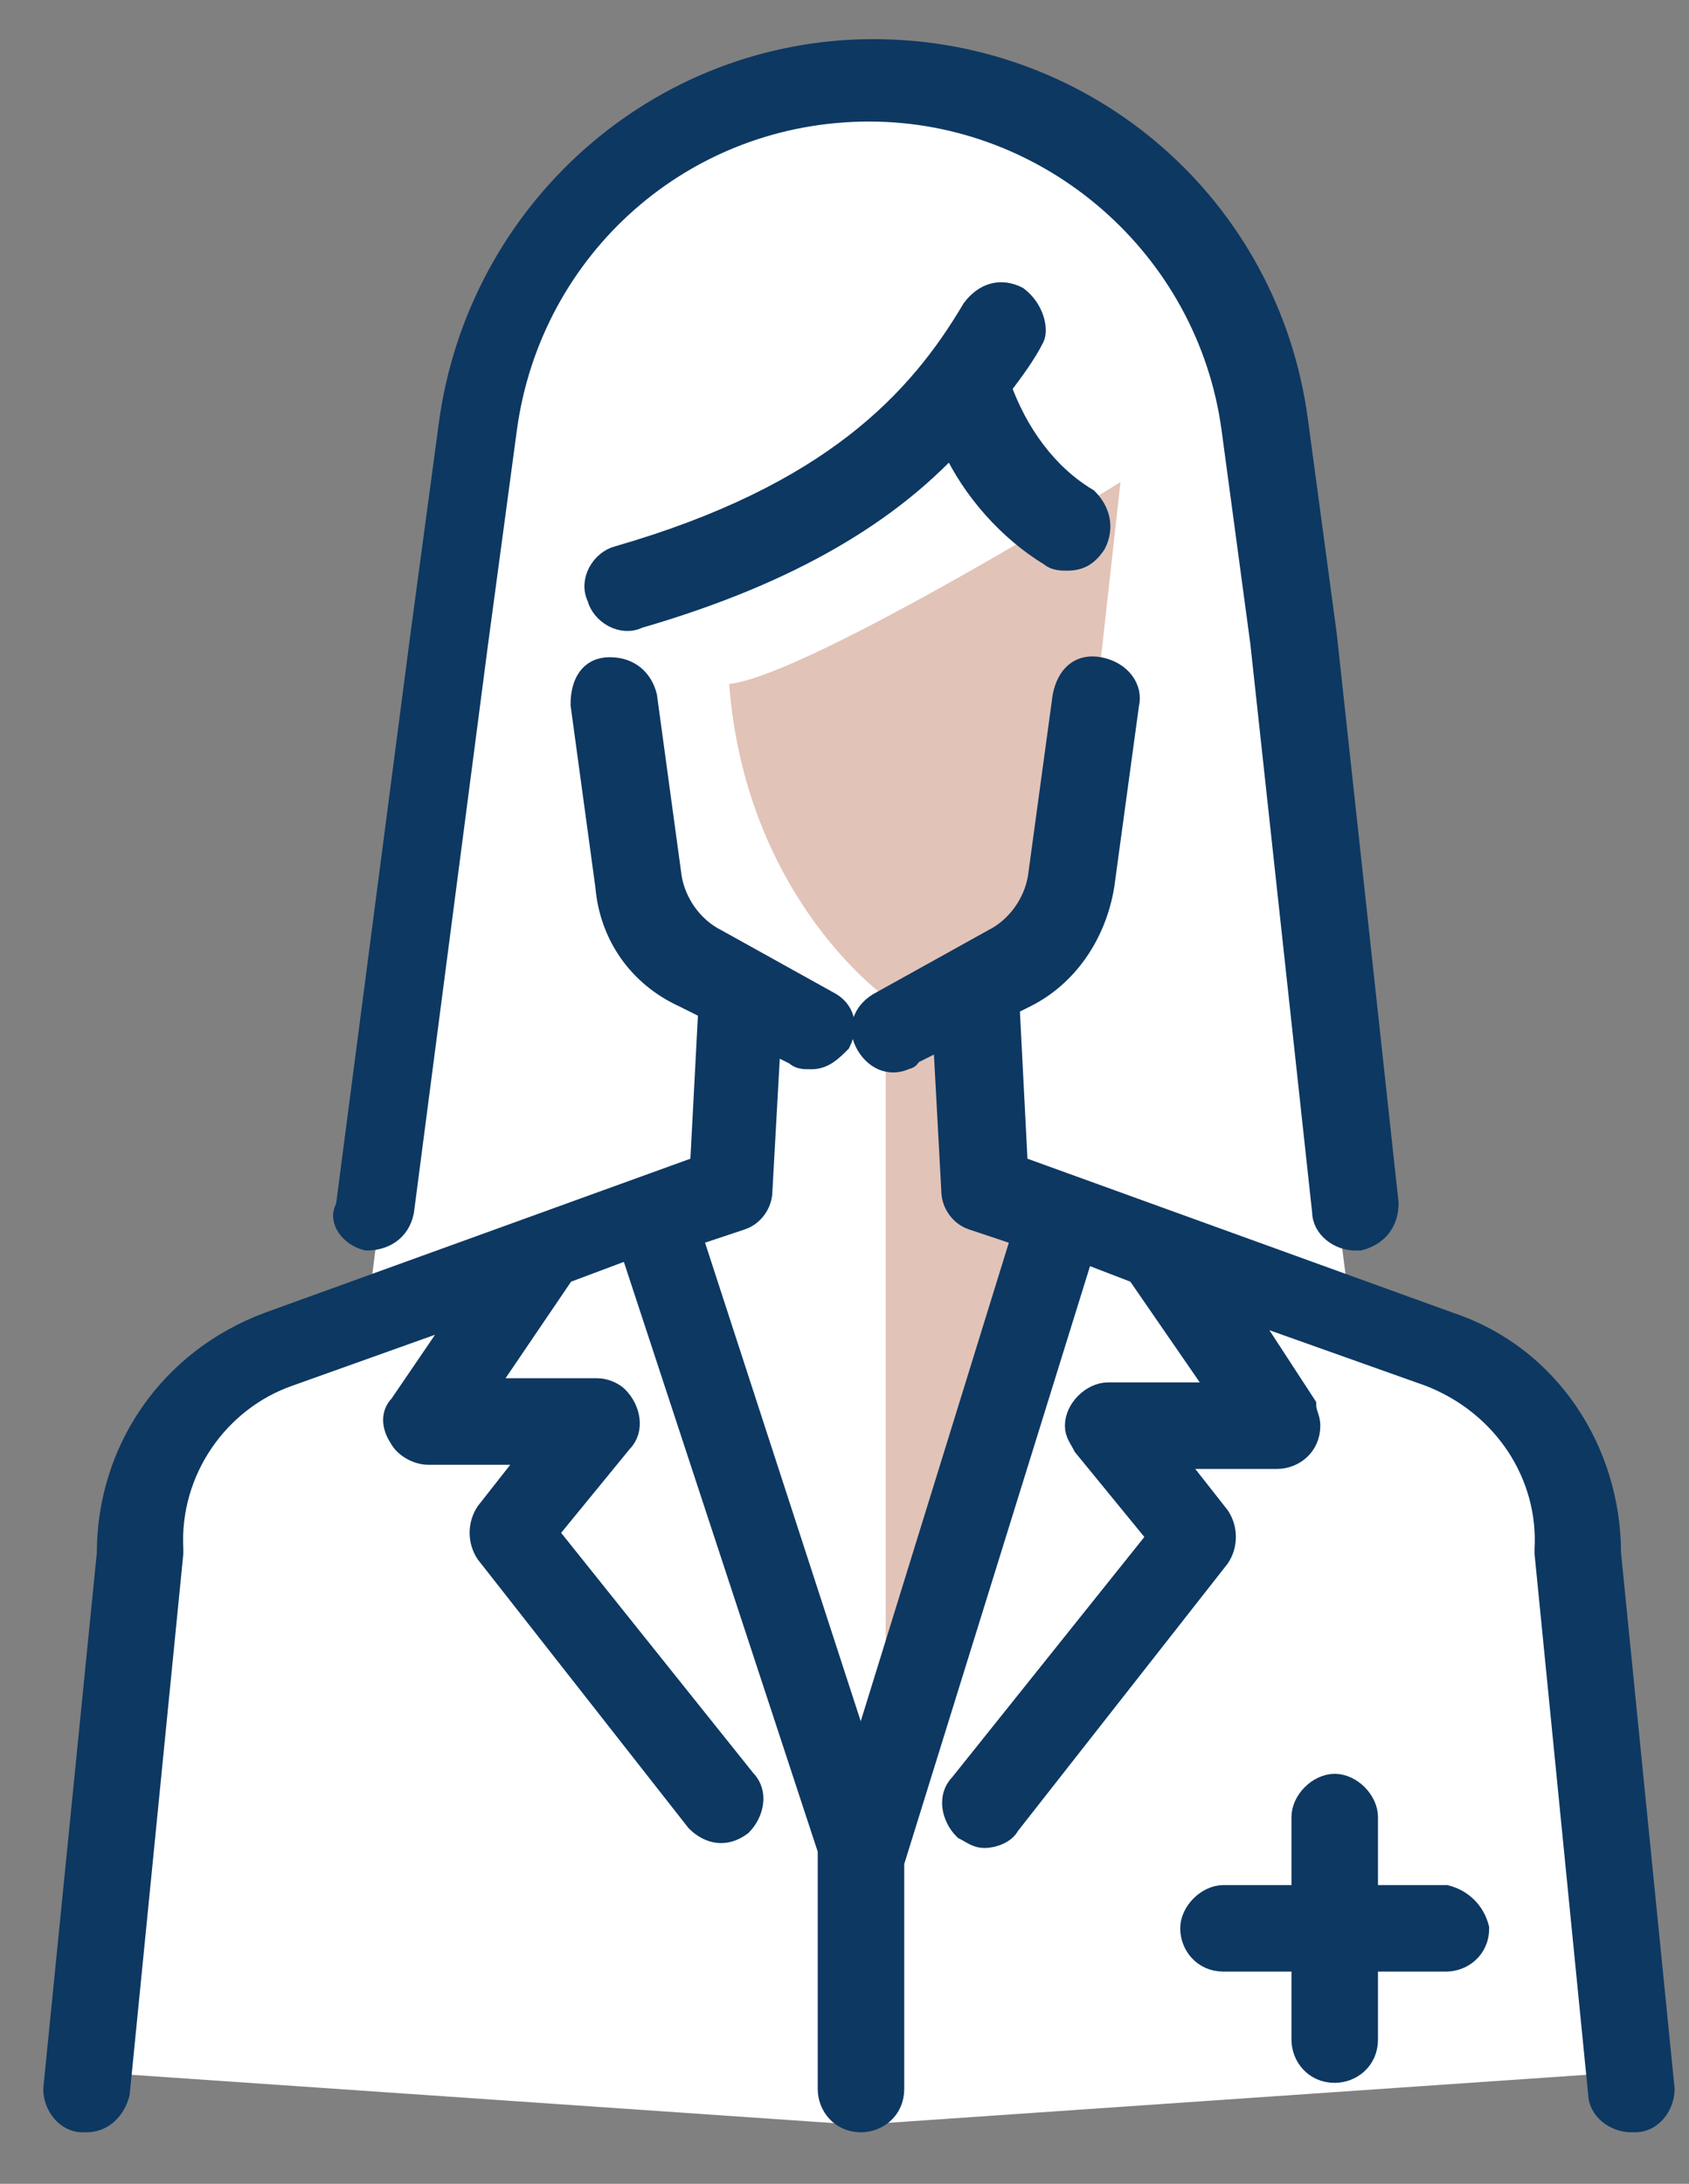 <?xml version="1.0" encoding="utf-8"?>
<!-- Generator: Adobe Illustrator 22.0.1, SVG Export Plug-In . SVG Version: 6.00 Build 0)  -->
<svg version="1.1" id="Layer_1" xmlns="http://www.w3.org/2000/svg" xmlns:xlink="http://www.w3.org/1999/xlink" x="0px" y="0px"
	 viewBox="0 0 41 53" style="enable-background:new 0 0 41 53;" xml:space="preserve">
<rect x="0" y="0" width="41" height="53" fill="#808080" stroke="none"/>
<style type="text/css">
	.st0{fill:#FFFFFF;}
	.st1{fill:#E2C3B7;}
	.st2{fill:#0D3862;}
	.st3{fill:#FFFFFF;fill-opacity:0;stroke:#0D3862;stroke-width:0.5;stroke-miterlimit:50;}
</style>
<polygon class="st0" points="20.8,2 23.5,2.4 26.9,4.6 29.8,8.6 32.8,32 35.8,33.5 37.6,35.2 39.3,50.3 20.4,51.6 21.3,51.6 
	2.4,50.3 4.1,35.2 5.9,33.5 8.9,32 11.9,8.6 14.8,4.6 18.2,2.4 "/>
<path class="st1" d="M27.2,11.7c0,0-7.6,4.7-9.5,4.9c0.4,5.2,3.8,7.6,3.8,7.6v19.1l4.9-12.8l-2.5-1.7l-0.1-4.7l2.2-1.6L27.2,11.7z"
	/>
<g>
	<g transform="translate(-780 -651)">
		<g>
			<g>
				<path id="ji8ua" class="st2" d="M819.1,688.7c0-2.5-1.5-4.8-3.9-5.6l-10.5-3.8l-0.2-3.9l0.4-0.2c1-0.5,1.7-1.5,1.9-2.7l0.6-4.4
					c0.1-0.4-0.2-0.8-0.7-0.9s-0.8,0.2-0.9,0.7l-0.6,4.4c-0.1,0.6-0.5,1.2-1.1,1.5l-2.7,1.5c-0.4,0.2-0.6,0.6-0.4,1
					c0.2,0.4,0.6,0.6,1,0.4c0,0,0.1,0,0.1-0.1l0.8-0.4l0.2,3.7c0,0.3,0.2,0.6,0.5,0.7l1.2,0.4l-3.9,12.6l-4.1-12.6l1.2-0.4
					c0.3-0.1,0.5-0.4,0.5-0.7l0.2-3.6l0.6,0.3c0.1,0.1,0.2,0.1,0.4,0.1c0.3,0,0.5-0.2,0.7-0.4c0.2-0.4,0.1-0.8-0.3-1l-2.7-1.5
					c-0.6-0.3-1-0.9-1.1-1.5l-0.6-4.4c-0.1-0.4-0.4-0.7-0.9-0.7s-0.7,0.4-0.7,0.9l0.6,4.4c0.1,1.2,0.8,2.2,1.9,2.7l0.6,0.3l-0.2,3.8
					l-10.5,3.8c-2.4,0.9-3.9,3.1-3.9,5.6l-1.3,13c0,0.4,0.3,0.8,0.7,0.8h0.1c0.4,0,0.7-0.3,0.8-0.7l1.3-13.1v-0.1
					c-0.1-1.9,1.1-3.6,2.8-4.2h0l4.2-1.5l-1.5,2.2c-0.2,0.2-0.2,0.5,0,0.8c0.1,0.2,0.4,0.4,0.7,0.4l2.5,0l-1.1,1.4
					c-0.2,0.3-0.2,0.7,0,1l5.1,6.5c0.3,0.3,0.7,0.4,1.1,0.1c0,0,0,0,0,0c0.3-0.3,0.4-0.8,0.1-1.1l-4.8-6l1.8-2.2
					c0.3-0.3,0.2-0.8-0.1-1.1c-0.1-0.1-0.3-0.2-0.5-0.2l-2.7,0l1.9-2.8l1.6-0.6l4.8,14.6v5.8c0,0.4,0.3,0.8,0.8,0.8
					c0.4,0,0.8-0.3,0.8-0.8v-5.4l0-0.1l4.6-14.8l1.3,0.5l2,2.9l-2.7,0c-0.4,0-0.8,0.4-0.8,0.8c0,0.2,0.1,0.3,0.2,0.5l1.8,2.2l-4.8,6
					c-0.3,0.3-0.2,0.8,0.1,1.1c0.2,0.1,0.3,0.2,0.5,0.2c0.2,0,0.5-0.1,0.6-0.3l5.1-6.5c0.2-0.3,0.2-0.7,0-1l-1.1-1.4l2.5,0
					c0.4,0,0.8-0.3,0.8-0.8c0-0.2-0.1-0.3-0.1-0.5l-1.5-2.3l4.5,1.6h0c1.8,0.7,2.9,2.4,2.8,4.2v0.1l1.3,13.1c0,0.4,0.4,0.7,0.8,0.7
					h0.1c0.4,0,0.7-0.4,0.7-0.8L819.1,688.7z"/>
			</g>
			<g>
				<path id="ji8ua_1_" class="st3" d="M819.1,688.7c0-2.5-1.5-4.8-3.9-5.6l-10.5-3.8l-0.2-3.9l0.4-0.2c1-0.5,1.7-1.5,1.9-2.7
					l0.6-4.4c0.1-0.4-0.2-0.8-0.7-0.9s-0.8,0.2-0.9,0.7l-0.6,4.4c-0.1,0.6-0.5,1.2-1.1,1.5l-2.7,1.5c-0.4,0.2-0.6,0.6-0.4,1
					c0.2,0.4,0.6,0.6,1,0.4c0,0,0.1,0,0.1-0.1l0.8-0.4l0.2,3.7c0,0.3,0.2,0.6,0.5,0.7l1.2,0.4l-3.9,12.6l-4.1-12.6l1.2-0.4
					c0.3-0.1,0.5-0.4,0.5-0.7l0.2-3.6l0.6,0.3c0.1,0.1,0.2,0.1,0.4,0.1c0.3,0,0.5-0.2,0.7-0.4c0.2-0.4,0.1-0.8-0.3-1l-2.7-1.5
					c-0.6-0.3-1-0.9-1.1-1.5l-0.6-4.4c-0.1-0.4-0.4-0.7-0.9-0.7s-0.7,0.4-0.7,0.9l0.6,4.4c0.1,1.2,0.8,2.2,1.9,2.7l0.6,0.3l-0.2,3.8
					l-10.5,3.8c-2.4,0.9-3.9,3.1-3.9,5.6l-1.3,13c0,0.4,0.3,0.8,0.7,0.8h0.1c0.4,0,0.7-0.3,0.8-0.7l1.3-13.1v-0.1
					c-0.1-1.9,1.1-3.6,2.8-4.2h0l4.2-1.5l-1.5,2.2c-0.2,0.2-0.2,0.5,0,0.8c0.1,0.2,0.4,0.4,0.7,0.4l2.5,0l-1.1,1.4
					c-0.2,0.3-0.2,0.7,0,1l5.1,6.5c0.3,0.3,0.7,0.4,1.1,0.1c0,0,0,0,0,0c0.3-0.3,0.4-0.8,0.1-1.1l-4.8-6l1.8-2.2
					c0.3-0.3,0.2-0.8-0.1-1.1c-0.1-0.1-0.3-0.2-0.5-0.2l-2.7,0l1.9-2.8l1.6-0.6l4.8,14.6v5.8c0,0.4,0.3,0.8,0.8,0.8
					c0.4,0,0.8-0.3,0.8-0.8v-5.4l0-0.1l4.6-14.8l1.3,0.5l2,2.9l-2.7,0c-0.4,0-0.8,0.4-0.8,0.8c0,0.2,0.1,0.3,0.2,0.5l1.8,2.2l-4.8,6
					c-0.3,0.3-0.2,0.8,0.1,1.1c0.2,0.1,0.3,0.2,0.5,0.2c0.2,0,0.5-0.1,0.6-0.3l5.1-6.5c0.2-0.3,0.2-0.7,0-1l-1.1-1.4l2.5,0
					c0.4,0,0.8-0.3,0.8-0.8c0-0.2-0.1-0.3-0.1-0.5l-1.5-2.3l4.5,1.6h0c1.8,0.7,2.9,2.4,2.8,4.2v0.1l1.3,13.1c0,0.4,0.4,0.7,0.8,0.7
					h0.1c0.4,0,0.7-0.4,0.7-0.8L819.1,688.7z"/>
			</g>
		</g>
		<g>
			<g>
				<path id="ji8ub" class="st2" d="M788.9,681.1c0.4,0,0.8-0.2,0.9-0.7l1.8-13.8l0.7-5.2c0.6-4.4,4.3-7.7,8.8-7.7
					c4.4,0,8.2,3.3,8.8,7.7l0.7,5.2l1.5,13.8c0,0.4,0.4,0.7,0.8,0.7h0.1c0.4-0.1,0.7-0.4,0.7-0.9l-1.5-13.8v0l-0.7-5.2
					c-0.7-5.2-5.1-9-10.3-9c-5.2,0-9.6,3.9-10.3,9.1l-0.7,5.2l-1.8,13.8C788.2,680.6,788.5,681,788.9,681.1L788.9,681.1z"/>
			</g>
			<g>
				<path id="ji8ub_1_" class="st3" d="M788.9,681.1c0.4,0,0.8-0.2,0.9-0.7l1.8-13.8l0.7-5.2c0.6-4.4,4.3-7.7,8.8-7.7
					c4.4,0,8.2,3.3,8.8,7.7l0.7,5.2l1.5,13.8c0,0.4,0.4,0.7,0.8,0.7h0.1c0.4-0.1,0.7-0.4,0.7-0.9l-1.5-13.8v0l-0.7-5.2
					c-0.7-5.2-5.1-9-10.3-9c-5.2,0-9.6,3.9-10.3,9.1l-0.7,5.2l-1.8,13.8C788.2,680.6,788.5,681,788.9,681.1L788.9,681.1z"/>
			</g>
		</g>
		<g>
			<g>
				<path id="ji8uc" class="st2" d="M804.7,658.2c-0.4-0.2-0.8-0.1-1.1,0.3c-1.3,2.2-3.4,4.5-8.6,6c-0.4,0.1-0.7,0.6-0.5,1
					c0.1,0.4,0.6,0.7,1,0.5c3.8-1.1,6.1-2.6,7.6-4.2c0.5,1.1,1.4,2.1,2.4,2.7c0.1,0.1,0.3,0.1,0.4,0.1c0.3,0,0.5-0.1,0.7-0.4
					c0.2-0.4,0.1-0.8-0.2-1.1c0,0,0,0,0,0c-1-0.6-1.7-1.6-2.1-2.7c0.3-0.4,0.6-0.8,0.8-1.2C805.2,659,805.1,658.5,804.7,658.2
					L804.7,658.2z"/>
			</g>
			<g>
				<path id="ji8uc_1_" class="st3" d="M804.7,658.2c-0.4-0.2-0.8-0.1-1.1,0.3c-1.3,2.2-3.4,4.5-8.6,6c-0.4,0.1-0.7,0.6-0.5,1
					c0.1,0.4,0.6,0.7,1,0.5c3.8-1.1,6.1-2.6,7.6-4.2c0.5,1.1,1.4,2.1,2.4,2.7c0.1,0.1,0.3,0.1,0.4,0.1c0.3,0,0.5-0.1,0.7-0.4
					c0.2-0.4,0.1-0.8-0.2-1.1c0,0,0,0,0,0c-1-0.6-1.7-1.6-2.1-2.7c0.3-0.4,0.6-0.8,0.8-1.2C805.2,659,805.1,658.5,804.7,658.2
					L804.7,658.2z"/>
			</g>
		</g>
		<g>
			<g>
				<path id="ji8ud" class="st2" d="M815.1,697h-1.9v-1.9c0-0.4-0.4-0.8-0.8-0.8c-0.4,0-0.8,0.4-0.8,0.8v1.9h-1.9
					c-0.4,0-0.8,0.4-0.8,0.8c0,0.4,0.3,0.8,0.8,0.8h1.9v1.9c0,0.4,0.3,0.8,0.8,0.8c0.4,0,0.8-0.3,0.8-0.8v-1.9h1.9
					c0.4,0,0.8-0.3,0.8-0.8C815.8,697.4,815.5,697.1,815.1,697z"/>
			</g>
			<g>
				<path id="ji8ud_1_" class="st3" d="M815.1,697h-1.9v-1.9c0-0.4-0.4-0.8-0.8-0.8c-0.4,0-0.8,0.4-0.8,0.8v1.9h-1.9
					c-0.4,0-0.8,0.4-0.8,0.8c0,0.4,0.3,0.8,0.8,0.8h1.9v1.9c0,0.4,0.3,0.8,0.8,0.8c0.4,0,0.8-0.3,0.8-0.8v-1.9h1.9
					c0.4,0,0.8-0.3,0.8-0.8C815.8,697.4,815.5,697.1,815.1,697z"/>
			</g>
		</g>
	</g>
</g>
</svg>
